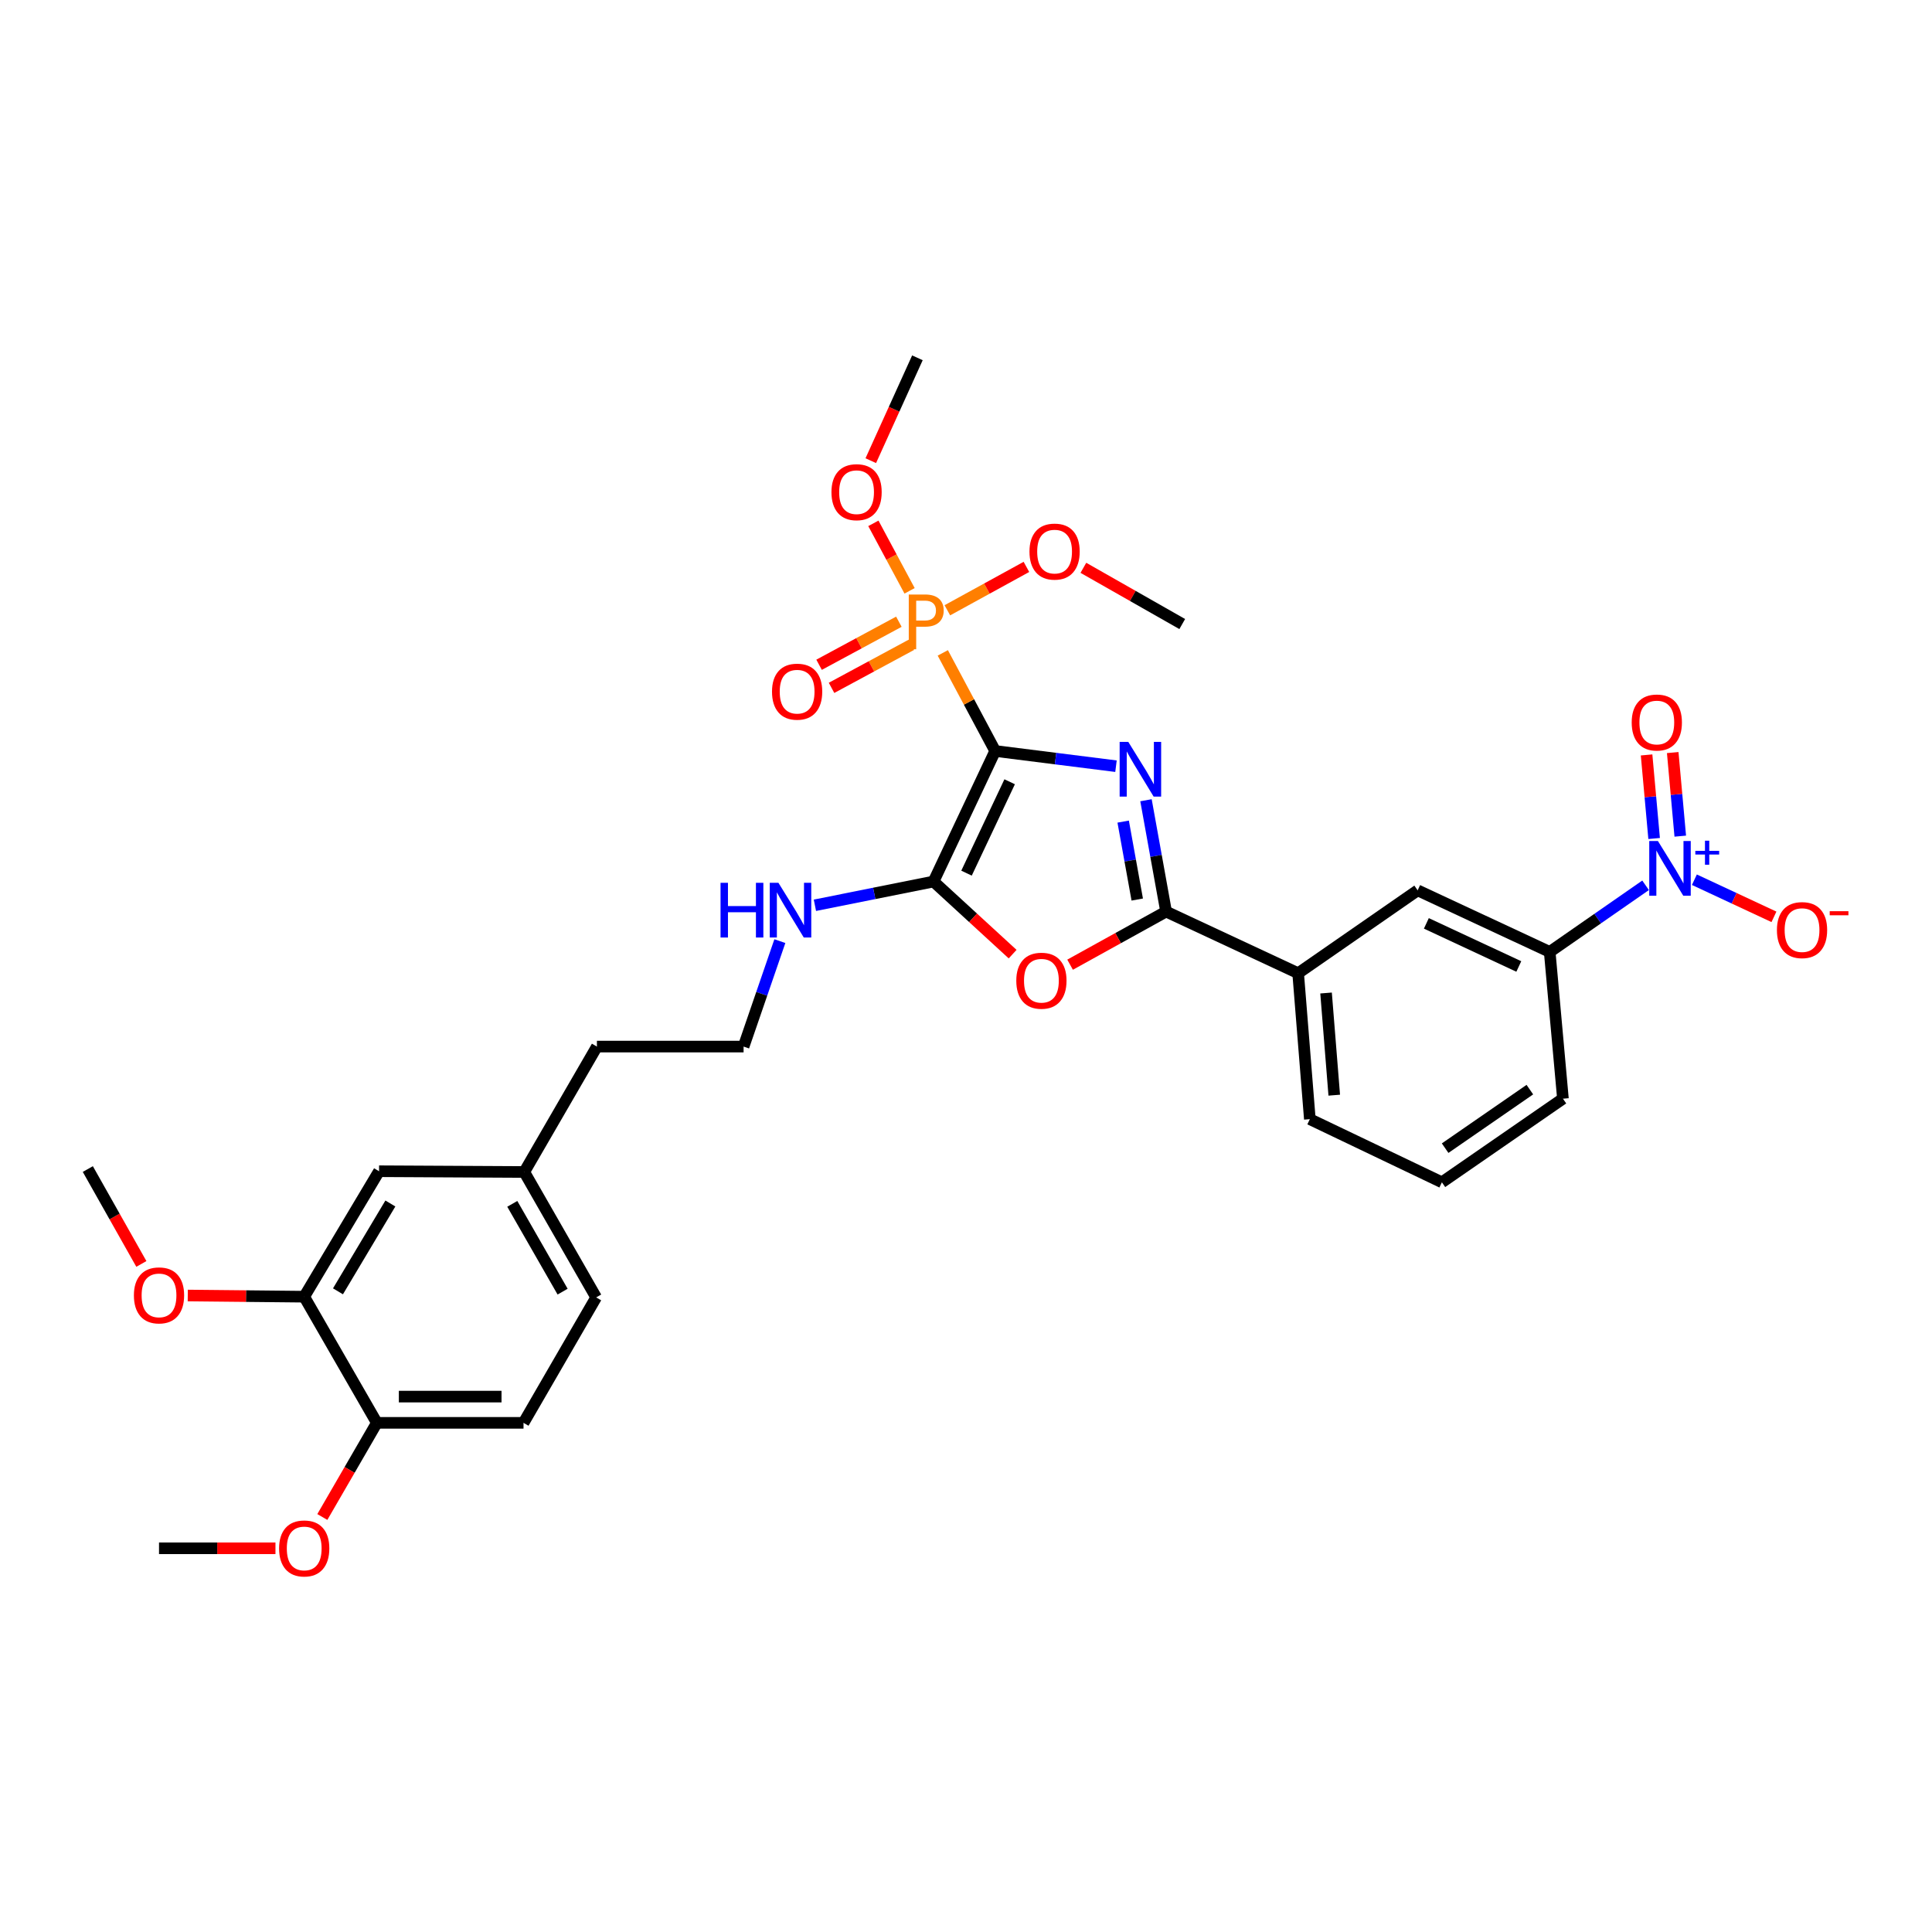 <?xml version='1.0' encoding='iso-8859-1'?>
<svg version='1.1' baseProfile='full'
              xmlns='http://www.w3.org/2000/svg'
                      xmlns:rdkit='http://www.rdkit.org/xml'
                      xmlns:xlink='http://www.w3.org/1999/xlink'
                  xml:space='preserve'
width='1000px' height='1000px' viewBox='0 0 1000 1000'>
<!-- END OF HEADER -->
<rect style='opacity:1.0;fill:#FFFFFF;stroke:none' width='1000' height='1000' x='0' y='0'> </rect>
<path class='bond-0' d='M 515.1,388.709 L 546.366,392.646' style='fill:none;fill-rule:evenodd;stroke:#000000;stroke-width:6px;stroke-linecap:butt;stroke-linejoin:miter;stroke-opacity:1' />
<path class='bond-0' d='M 546.366,392.646 L 577.633,396.583' style='fill:none;fill-rule:evenodd;stroke:#0000FF;stroke-width:6px;stroke-linecap:butt;stroke-linejoin:miter;stroke-opacity:1' />
<path class='bond-1' d='M 515.1,388.709 L 483.199,456.277' style='fill:none;fill-rule:evenodd;stroke:#000000;stroke-width:6px;stroke-linecap:butt;stroke-linejoin:miter;stroke-opacity:1' />
<path class='bond-1' d='M 522.599,404.644 L 500.268,451.942' style='fill:none;fill-rule:evenodd;stroke:#000000;stroke-width:6px;stroke-linecap:butt;stroke-linejoin:miter;stroke-opacity:1' />
<path class='bond-3' d='M 515.1,388.709 L 501.545,363.322' style='fill:none;fill-rule:evenodd;stroke:#000000;stroke-width:6px;stroke-linecap:butt;stroke-linejoin:miter;stroke-opacity:1' />
<path class='bond-3' d='M 501.545,363.322 L 487.99,337.935' style='fill:none;fill-rule:evenodd;stroke:#FF7F00;stroke-width:6px;stroke-linecap:butt;stroke-linejoin:miter;stroke-opacity:1' />
<path class='bond-2' d='M 593.161,414.204 L 598.363,443.018' style='fill:none;fill-rule:evenodd;stroke:#0000FF;stroke-width:6px;stroke-linecap:butt;stroke-linejoin:miter;stroke-opacity:1' />
<path class='bond-2' d='M 598.363,443.018 L 603.565,471.831' style='fill:none;fill-rule:evenodd;stroke:#000000;stroke-width:6px;stroke-linecap:butt;stroke-linejoin:miter;stroke-opacity:1' />
<path class='bond-2' d='M 581.353,425.262 L 584.995,445.431' style='fill:none;fill-rule:evenodd;stroke:#0000FF;stroke-width:6px;stroke-linecap:butt;stroke-linejoin:miter;stroke-opacity:1' />
<path class='bond-2' d='M 584.995,445.431 L 588.636,465.601' style='fill:none;fill-rule:evenodd;stroke:#000000;stroke-width:6px;stroke-linecap:butt;stroke-linejoin:miter;stroke-opacity:1' />
<path class='bond-4' d='M 483.199,456.277 L 503.668,475.069' style='fill:none;fill-rule:evenodd;stroke:#000000;stroke-width:6px;stroke-linecap:butt;stroke-linejoin:miter;stroke-opacity:1' />
<path class='bond-4' d='M 503.668,475.069 L 524.136,493.861' style='fill:none;fill-rule:evenodd;stroke:#FF0000;stroke-width:6px;stroke-linecap:butt;stroke-linejoin:miter;stroke-opacity:1' />
<path class='bond-13' d='M 483.199,456.277 L 452.499,462.424' style='fill:none;fill-rule:evenodd;stroke:#000000;stroke-width:6px;stroke-linecap:butt;stroke-linejoin:miter;stroke-opacity:1' />
<path class='bond-13' d='M 452.499,462.424 L 421.799,468.571' style='fill:none;fill-rule:evenodd;stroke:#0000FF;stroke-width:6px;stroke-linecap:butt;stroke-linejoin:miter;stroke-opacity:1' />
<path class='bond-7' d='M 603.565,471.831 L 671.917,503.732' style='fill:none;fill-rule:evenodd;stroke:#000000;stroke-width:6px;stroke-linecap:butt;stroke-linejoin:miter;stroke-opacity:1' />
<path class='bond-32' d='M 603.565,471.831 L 578.72,485.577' style='fill:none;fill-rule:evenodd;stroke:#000000;stroke-width:6px;stroke-linecap:butt;stroke-linejoin:miter;stroke-opacity:1' />
<path class='bond-32' d='M 578.72,485.577 L 553.875,499.323' style='fill:none;fill-rule:evenodd;stroke:#FF0000;stroke-width:6px;stroke-linecap:butt;stroke-linejoin:miter;stroke-opacity:1' />
<path class='bond-11' d='M 465.255,321.803 L 444.604,332.941' style='fill:none;fill-rule:evenodd;stroke:#FF7F00;stroke-width:6px;stroke-linecap:butt;stroke-linejoin:miter;stroke-opacity:1' />
<path class='bond-11' d='M 444.604,332.941 L 423.953,344.079' style='fill:none;fill-rule:evenodd;stroke:#FF0000;stroke-width:6px;stroke-linecap:butt;stroke-linejoin:miter;stroke-opacity:1' />
<path class='bond-11' d='M 471.704,333.759 L 451.053,344.897' style='fill:none;fill-rule:evenodd;stroke:#FF7F00;stroke-width:6px;stroke-linecap:butt;stroke-linejoin:miter;stroke-opacity:1' />
<path class='bond-11' d='M 451.053,344.897 L 430.402,356.036' style='fill:none;fill-rule:evenodd;stroke:#FF0000;stroke-width:6px;stroke-linecap:butt;stroke-linejoin:miter;stroke-opacity:1' />
<path class='bond-16' d='M 490.352,315.881 L 510.812,304.653' style='fill:none;fill-rule:evenodd;stroke:#FF7F00;stroke-width:6px;stroke-linecap:butt;stroke-linejoin:miter;stroke-opacity:1' />
<path class='bond-16' d='M 510.812,304.653 L 531.271,293.425' style='fill:none;fill-rule:evenodd;stroke:#FF0000;stroke-width:6px;stroke-linecap:butt;stroke-linejoin:miter;stroke-opacity:1' />
<path class='bond-17' d='M 470.798,305.814 L 461.427,288.347' style='fill:none;fill-rule:evenodd;stroke:#FF7F00;stroke-width:6px;stroke-linecap:butt;stroke-linejoin:miter;stroke-opacity:1' />
<path class='bond-17' d='M 461.427,288.347 L 452.056,270.879' style='fill:none;fill-rule:evenodd;stroke:#FF0000;stroke-width:6px;stroke-linecap:butt;stroke-linejoin:miter;stroke-opacity:1' />
<path class='bond-5' d='M 851.751,458.233 L 826.938,475.474' style='fill:none;fill-rule:evenodd;stroke:#0000FF;stroke-width:6px;stroke-linecap:butt;stroke-linejoin:miter;stroke-opacity:1' />
<path class='bond-5' d='M 826.938,475.474 L 802.124,492.714' style='fill:none;fill-rule:evenodd;stroke:#000000;stroke-width:6px;stroke-linecap:butt;stroke-linejoin:miter;stroke-opacity:1' />
<path class='bond-9' d='M 877.012,455.343 L 897.603,464.948' style='fill:none;fill-rule:evenodd;stroke:#0000FF;stroke-width:6px;stroke-linecap:butt;stroke-linejoin:miter;stroke-opacity:1' />
<path class='bond-9' d='M 897.603,464.948 L 918.194,474.552' style='fill:none;fill-rule:evenodd;stroke:#FF0000;stroke-width:6px;stroke-linecap:butt;stroke-linejoin:miter;stroke-opacity:1' />
<path class='bond-12' d='M 869.702,432.787 L 867.749,411.159' style='fill:none;fill-rule:evenodd;stroke:#0000FF;stroke-width:6px;stroke-linecap:butt;stroke-linejoin:miter;stroke-opacity:1' />
<path class='bond-12' d='M 867.749,411.159 L 865.796,389.53' style='fill:none;fill-rule:evenodd;stroke:#FF0000;stroke-width:6px;stroke-linecap:butt;stroke-linejoin:miter;stroke-opacity:1' />
<path class='bond-12' d='M 856.172,434.008 L 854.22,412.38' style='fill:none;fill-rule:evenodd;stroke:#0000FF;stroke-width:6px;stroke-linecap:butt;stroke-linejoin:miter;stroke-opacity:1' />
<path class='bond-12' d='M 854.22,412.38 L 852.267,390.752' style='fill:none;fill-rule:evenodd;stroke:#FF0000;stroke-width:6px;stroke-linecap:butt;stroke-linejoin:miter;stroke-opacity:1' />
<path class='bond-6' d='M 802.124,492.714 L 733.772,460.843' style='fill:none;fill-rule:evenodd;stroke:#000000;stroke-width:6px;stroke-linecap:butt;stroke-linejoin:miter;stroke-opacity:1' />
<path class='bond-6' d='M 786.131,500.245 L 738.284,477.935' style='fill:none;fill-rule:evenodd;stroke:#000000;stroke-width:6px;stroke-linecap:butt;stroke-linejoin:miter;stroke-opacity:1' />
<path class='bond-33' d='M 802.124,492.714 L 808.97,568.673' style='fill:none;fill-rule:evenodd;stroke:#000000;stroke-width:6px;stroke-linecap:butt;stroke-linejoin:miter;stroke-opacity:1' />
<path class='bond-8' d='M 671.917,503.732 L 733.772,460.843' style='fill:none;fill-rule:evenodd;stroke:#000000;stroke-width:6px;stroke-linecap:butt;stroke-linejoin:miter;stroke-opacity:1' />
<path class='bond-25' d='M 671.917,503.732 L 677.97,579.277' style='fill:none;fill-rule:evenodd;stroke:#000000;stroke-width:6px;stroke-linecap:butt;stroke-linejoin:miter;stroke-opacity:1' />
<path class='bond-25' d='M 686.366,513.979 L 690.603,566.86' style='fill:none;fill-rule:evenodd;stroke:#000000;stroke-width:6px;stroke-linecap:butt;stroke-linejoin:miter;stroke-opacity:1' />
<path class='bond-10' d='M 157.458,671.168 L 196.197,606.227' style='fill:none;fill-rule:evenodd;stroke:#000000;stroke-width:6px;stroke-linecap:butt;stroke-linejoin:miter;stroke-opacity:1' />
<path class='bond-10' d='M 174.936,668.386 L 202.053,622.927' style='fill:none;fill-rule:evenodd;stroke:#000000;stroke-width:6px;stroke-linecap:butt;stroke-linejoin:miter;stroke-opacity:1' />
<path class='bond-21' d='M 157.458,671.168 L 127.322,670.863' style='fill:none;fill-rule:evenodd;stroke:#000000;stroke-width:6px;stroke-linecap:butt;stroke-linejoin:miter;stroke-opacity:1' />
<path class='bond-21' d='M 127.322,670.863 L 97.185,670.557' style='fill:none;fill-rule:evenodd;stroke:#FF0000;stroke-width:6px;stroke-linecap:butt;stroke-linejoin:miter;stroke-opacity:1' />
<path class='bond-34' d='M 157.458,671.168 L 195.057,736.464' style='fill:none;fill-rule:evenodd;stroke:#000000;stroke-width:6px;stroke-linecap:butt;stroke-linejoin:miter;stroke-opacity:1' />
<path class='bond-22' d='M 403.657,487.126 L 394.267,514.417' style='fill:none;fill-rule:evenodd;stroke:#0000FF;stroke-width:6px;stroke-linecap:butt;stroke-linejoin:miter;stroke-opacity:1' />
<path class='bond-22' d='M 394.267,514.417 L 384.878,541.708' style='fill:none;fill-rule:evenodd;stroke:#000000;stroke-width:6px;stroke-linecap:butt;stroke-linejoin:miter;stroke-opacity:1' />
<path class='bond-14' d='M 195.057,736.464 L 270.972,736.464' style='fill:none;fill-rule:evenodd;stroke:#000000;stroke-width:6px;stroke-linecap:butt;stroke-linejoin:miter;stroke-opacity:1' />
<path class='bond-14' d='M 206.444,722.88 L 259.585,722.88' style='fill:none;fill-rule:evenodd;stroke:#000000;stroke-width:6px;stroke-linecap:butt;stroke-linejoin:miter;stroke-opacity:1' />
<path class='bond-23' d='M 195.057,736.464 L 180.947,760.829' style='fill:none;fill-rule:evenodd;stroke:#000000;stroke-width:6px;stroke-linecap:butt;stroke-linejoin:miter;stroke-opacity:1' />
<path class='bond-23' d='M 180.947,760.829 L 166.837,785.195' style='fill:none;fill-rule:evenodd;stroke:#FF0000;stroke-width:6px;stroke-linecap:butt;stroke-linejoin:miter;stroke-opacity:1' />
<path class='bond-15' d='M 196.197,606.227 L 271.364,606.619' style='fill:none;fill-rule:evenodd;stroke:#000000;stroke-width:6px;stroke-linecap:butt;stroke-linejoin:miter;stroke-opacity:1' />
<path class='bond-29' d='M 560.754,293.898 L 586.34,308.452' style='fill:none;fill-rule:evenodd;stroke:#FF0000;stroke-width:6px;stroke-linecap:butt;stroke-linejoin:miter;stroke-opacity:1' />
<path class='bond-29' d='M 586.34,308.452 L 611.927,323.006' style='fill:none;fill-rule:evenodd;stroke:#000000;stroke-width:6px;stroke-linecap:butt;stroke-linejoin:miter;stroke-opacity:1' />
<path class='bond-28' d='M 450.715,238.442 L 462.783,211.82' style='fill:none;fill-rule:evenodd;stroke:#FF0000;stroke-width:6px;stroke-linecap:butt;stroke-linejoin:miter;stroke-opacity:1' />
<path class='bond-28' d='M 462.783,211.82 L 474.852,185.199' style='fill:none;fill-rule:evenodd;stroke:#000000;stroke-width:6px;stroke-linecap:butt;stroke-linejoin:miter;stroke-opacity:1' />
<path class='bond-18' d='M 270.972,736.464 L 308.571,671.538' style='fill:none;fill-rule:evenodd;stroke:#000000;stroke-width:6px;stroke-linecap:butt;stroke-linejoin:miter;stroke-opacity:1' />
<path class='bond-19' d='M 271.364,606.619 L 308.963,541.708' style='fill:none;fill-rule:evenodd;stroke:#000000;stroke-width:6px;stroke-linecap:butt;stroke-linejoin:miter;stroke-opacity:1' />
<path class='bond-20' d='M 271.364,606.619 L 308.571,671.538' style='fill:none;fill-rule:evenodd;stroke:#000000;stroke-width:6px;stroke-linecap:butt;stroke-linejoin:miter;stroke-opacity:1' />
<path class='bond-20' d='M 265.159,623.112 L 291.204,668.555' style='fill:none;fill-rule:evenodd;stroke:#000000;stroke-width:6px;stroke-linecap:butt;stroke-linejoin:miter;stroke-opacity:1' />
<path class='bond-30' d='M 73.168,654.211 L 59.311,629.653' style='fill:none;fill-rule:evenodd;stroke:#FF0000;stroke-width:6px;stroke-linecap:butt;stroke-linejoin:miter;stroke-opacity:1' />
<path class='bond-30' d='M 59.311,629.653 L 45.455,605.095' style='fill:none;fill-rule:evenodd;stroke:#000000;stroke-width:6px;stroke-linecap:butt;stroke-linejoin:miter;stroke-opacity:1' />
<path class='bond-27' d='M 384.878,541.708 L 308.963,541.708' style='fill:none;fill-rule:evenodd;stroke:#000000;stroke-width:6px;stroke-linecap:butt;stroke-linejoin:miter;stroke-opacity:1' />
<path class='bond-31' d='M 142.58,801.39 L 112.443,801.39' style='fill:none;fill-rule:evenodd;stroke:#FF0000;stroke-width:6px;stroke-linecap:butt;stroke-linejoin:miter;stroke-opacity:1' />
<path class='bond-31' d='M 112.443,801.39 L 82.306,801.39' style='fill:none;fill-rule:evenodd;stroke:#000000;stroke-width:6px;stroke-linecap:butt;stroke-linejoin:miter;stroke-opacity:1' />
<path class='bond-24' d='M 808.97,568.673 L 746.322,611.955' style='fill:none;fill-rule:evenodd;stroke:#000000;stroke-width:6px;stroke-linecap:butt;stroke-linejoin:miter;stroke-opacity:1' />
<path class='bond-24' d='M 791.851,563.989 L 747.998,594.286' style='fill:none;fill-rule:evenodd;stroke:#000000;stroke-width:6px;stroke-linecap:butt;stroke-linejoin:miter;stroke-opacity:1' />
<path class='bond-26' d='M 677.97,579.277 L 746.322,611.955' style='fill:none;fill-rule:evenodd;stroke:#000000;stroke-width:6px;stroke-linecap:butt;stroke-linejoin:miter;stroke-opacity:1' />
<path  class='atom-1' d='M 584.007 384.013
L 593.287 399.013
Q 594.207 400.493, 595.687 403.173
Q 597.167 405.853, 597.247 406.013
L 597.247 384.013
L 601.007 384.013
L 601.007 412.333
L 597.127 412.333
L 587.167 395.933
Q 586.007 394.013, 584.767 391.813
Q 583.567 389.613, 583.207 388.933
L 583.207 412.333
L 579.527 412.333
L 579.527 384.013
L 584.007 384.013
' fill='#0000FF'/>
<path  class='atom-4' d='M 478.738 307.721
Q 483.578 307.721, 486.018 309.921
Q 488.458 312.081, 488.458 316.041
Q 488.458 319.961, 485.938 322.201
Q 483.458 324.401, 478.738 324.401
L 474.218 324.401
L 474.218 336.041
L 470.378 336.041
L 470.378 307.721
L 478.738 307.721
M 478.738 321.201
Q 481.498 321.201, 482.978 319.881
Q 484.458 318.561, 484.458 316.041
Q 484.458 313.521, 482.978 312.241
Q 481.538 310.921, 478.738 310.921
L 474.218 310.921
L 474.218 321.201
L 478.738 321.201
' fill='#FF7F00'/>
<path  class='atom-5' d='M 526.031 507.616
Q 526.031 500.816, 529.391 497.016
Q 532.751 493.216, 539.031 493.216
Q 545.311 493.216, 548.671 497.016
Q 552.031 500.816, 552.031 507.616
Q 552.031 514.496, 548.631 518.416
Q 545.231 522.296, 539.031 522.296
Q 532.791 522.296, 529.391 518.416
Q 526.031 514.536, 526.031 507.616
M 539.031 519.096
Q 543.351 519.096, 545.671 516.216
Q 548.031 513.296, 548.031 507.616
Q 548.031 502.056, 545.671 499.256
Q 543.351 496.416, 539.031 496.416
Q 534.711 496.416, 532.351 499.216
Q 530.031 502.016, 530.031 507.616
Q 530.031 513.336, 532.351 516.216
Q 534.711 519.096, 539.031 519.096
' fill='#FF0000'/>
<path  class='atom-6' d='M 858.127 435.295
L 867.407 450.295
Q 868.327 451.775, 869.807 454.455
Q 871.287 457.135, 871.367 457.295
L 871.367 435.295
L 875.127 435.295
L 875.127 463.615
L 871.247 463.615
L 861.287 447.215
Q 860.127 445.295, 858.887 443.095
Q 857.687 440.895, 857.327 440.215
L 857.327 463.615
L 853.647 463.615
L 853.647 435.295
L 858.127 435.295
' fill='#0000FF'/>
<path  class='atom-6' d='M 877.503 440.399
L 882.492 440.399
L 882.492 435.146
L 884.71 435.146
L 884.71 440.399
L 889.831 440.399
L 889.831 442.3
L 884.71 442.3
L 884.71 447.58
L 882.492 447.58
L 882.492 442.3
L 877.503 442.3
L 877.503 440.399
' fill='#0000FF'/>
<path  class='atom-10' d='M 919.732 481.413
Q 919.732 474.613, 923.092 470.813
Q 926.452 467.013, 932.732 467.013
Q 939.012 467.013, 942.372 470.813
Q 945.732 474.613, 945.732 481.413
Q 945.732 488.293, 942.332 492.213
Q 938.932 496.093, 932.732 496.093
Q 926.492 496.093, 923.092 492.213
Q 919.732 488.333, 919.732 481.413
M 932.732 492.893
Q 937.052 492.893, 939.372 490.013
Q 941.732 487.093, 941.732 481.413
Q 941.732 475.853, 939.372 473.053
Q 937.052 470.213, 932.732 470.213
Q 928.412 470.213, 926.052 473.013
Q 923.732 475.813, 923.732 481.413
Q 923.732 487.133, 926.052 490.013
Q 928.412 492.893, 932.732 492.893
' fill='#FF0000'/>
<path  class='atom-10' d='M 947.052 471.635
L 956.74 471.635
L 956.74 473.747
L 947.052 473.747
L 947.052 471.635
' fill='#FF0000'/>
<path  class='atom-12' d='M 399.59 358.005
Q 399.59 351.205, 402.95 347.405
Q 406.31 343.605, 412.59 343.605
Q 418.87 343.605, 422.23 347.405
Q 425.59 351.205, 425.59 358.005
Q 425.59 364.885, 422.19 368.805
Q 418.79 372.685, 412.59 372.685
Q 406.35 372.685, 402.95 368.805
Q 399.59 364.925, 399.59 358.005
M 412.59 369.485
Q 416.91 369.485, 419.23 366.605
Q 421.59 363.685, 421.59 358.005
Q 421.59 352.445, 419.23 349.645
Q 416.91 346.805, 412.59 346.805
Q 408.27 346.805, 405.91 349.605
Q 403.59 352.405, 403.59 358.005
Q 403.59 363.725, 405.91 366.605
Q 408.27 369.485, 412.59 369.485
' fill='#FF0000'/>
<path  class='atom-13' d='M 844.564 373.967
Q 844.564 367.167, 847.924 363.367
Q 851.284 359.567, 857.564 359.567
Q 863.844 359.567, 867.204 363.367
Q 870.564 367.167, 870.564 373.967
Q 870.564 380.847, 867.164 384.767
Q 863.764 388.647, 857.564 388.647
Q 851.324 388.647, 847.924 384.767
Q 844.564 380.887, 844.564 373.967
M 857.564 385.447
Q 861.884 385.447, 864.204 382.567
Q 866.564 379.647, 866.564 373.967
Q 866.564 368.407, 864.204 365.607
Q 861.884 362.767, 857.564 362.767
Q 853.244 362.767, 850.884 365.567
Q 848.564 368.367, 848.564 373.967
Q 848.564 379.687, 850.884 382.567
Q 853.244 385.447, 857.564 385.447
' fill='#FF0000'/>
<path  class='atom-14' d='M 372.951 456.939
L 376.791 456.939
L 376.791 468.979
L 391.271 468.979
L 391.271 456.939
L 395.111 456.939
L 395.111 485.259
L 391.271 485.259
L 391.271 472.179
L 376.791 472.179
L 376.791 485.259
L 372.951 485.259
L 372.951 456.939
' fill='#0000FF'/>
<path  class='atom-14' d='M 402.911 456.939
L 412.191 471.939
Q 413.111 473.419, 414.591 476.099
Q 416.071 478.779, 416.151 478.939
L 416.151 456.939
L 419.911 456.939
L 419.911 485.259
L 416.031 485.259
L 406.071 468.859
Q 404.911 466.939, 403.671 464.739
Q 402.471 462.539, 402.111 461.859
L 402.111 485.259
L 398.431 485.259
L 398.431 456.939
L 402.911 456.939
' fill='#0000FF'/>
<path  class='atom-17' d='M 532.853 285.502
Q 532.853 278.702, 536.213 274.902
Q 539.573 271.102, 545.853 271.102
Q 552.133 271.102, 555.493 274.902
Q 558.853 278.702, 558.853 285.502
Q 558.853 292.382, 555.453 296.302
Q 552.053 300.182, 545.853 300.182
Q 539.613 300.182, 536.213 296.302
Q 532.853 292.422, 532.853 285.502
M 545.853 296.982
Q 550.173 296.982, 552.493 294.102
Q 554.853 291.182, 554.853 285.502
Q 554.853 279.942, 552.493 277.142
Q 550.173 274.302, 545.853 274.302
Q 541.533 274.302, 539.173 277.102
Q 536.853 279.902, 536.853 285.502
Q 536.853 291.222, 539.173 294.102
Q 541.533 296.982, 545.853 296.982
' fill='#FF0000'/>
<path  class='atom-18' d='M 430.359 254.748
Q 430.359 247.948, 433.719 244.148
Q 437.079 240.348, 443.359 240.348
Q 449.639 240.348, 452.999 244.148
Q 456.359 247.948, 456.359 254.748
Q 456.359 261.628, 452.959 265.548
Q 449.559 269.428, 443.359 269.428
Q 437.119 269.428, 433.719 265.548
Q 430.359 261.668, 430.359 254.748
M 443.359 266.228
Q 447.679 266.228, 449.999 263.348
Q 452.359 260.428, 452.359 254.748
Q 452.359 249.188, 449.999 246.388
Q 447.679 243.548, 443.359 243.548
Q 439.039 243.548, 436.679 246.348
Q 434.359 249.148, 434.359 254.748
Q 434.359 260.468, 436.679 263.348
Q 439.039 266.228, 443.359 266.228
' fill='#FF0000'/>
<path  class='atom-22' d='M 69.306 670.486
Q 69.306 663.686, 72.666 659.886
Q 76.026 656.086, 82.306 656.086
Q 88.586 656.086, 91.946 659.886
Q 95.306 663.686, 95.306 670.486
Q 95.306 677.366, 91.906 681.286
Q 88.506 685.166, 82.306 685.166
Q 76.066 685.166, 72.666 681.286
Q 69.306 677.406, 69.306 670.486
M 82.306 681.966
Q 86.626 681.966, 88.946 679.086
Q 91.306 676.166, 91.306 670.486
Q 91.306 664.926, 88.946 662.126
Q 86.626 659.286, 82.306 659.286
Q 77.986 659.286, 75.626 662.086
Q 73.306 664.886, 73.306 670.486
Q 73.306 676.206, 75.626 679.086
Q 77.986 681.966, 82.306 681.966
' fill='#FF0000'/>
<path  class='atom-24' d='M 144.458 801.47
Q 144.458 794.67, 147.818 790.87
Q 151.178 787.07, 157.458 787.07
Q 163.738 787.07, 167.098 790.87
Q 170.458 794.67, 170.458 801.47
Q 170.458 808.35, 167.058 812.27
Q 163.658 816.15, 157.458 816.15
Q 151.218 816.15, 147.818 812.27
Q 144.458 808.39, 144.458 801.47
M 157.458 812.95
Q 161.778 812.95, 164.098 810.07
Q 166.458 807.15, 166.458 801.47
Q 166.458 795.91, 164.098 793.11
Q 161.778 790.27, 157.458 790.27
Q 153.138 790.27, 150.778 793.07
Q 148.458 795.87, 148.458 801.47
Q 148.458 807.19, 150.778 810.07
Q 153.138 812.95, 157.458 812.95
' fill='#FF0000'/>
</svg>
